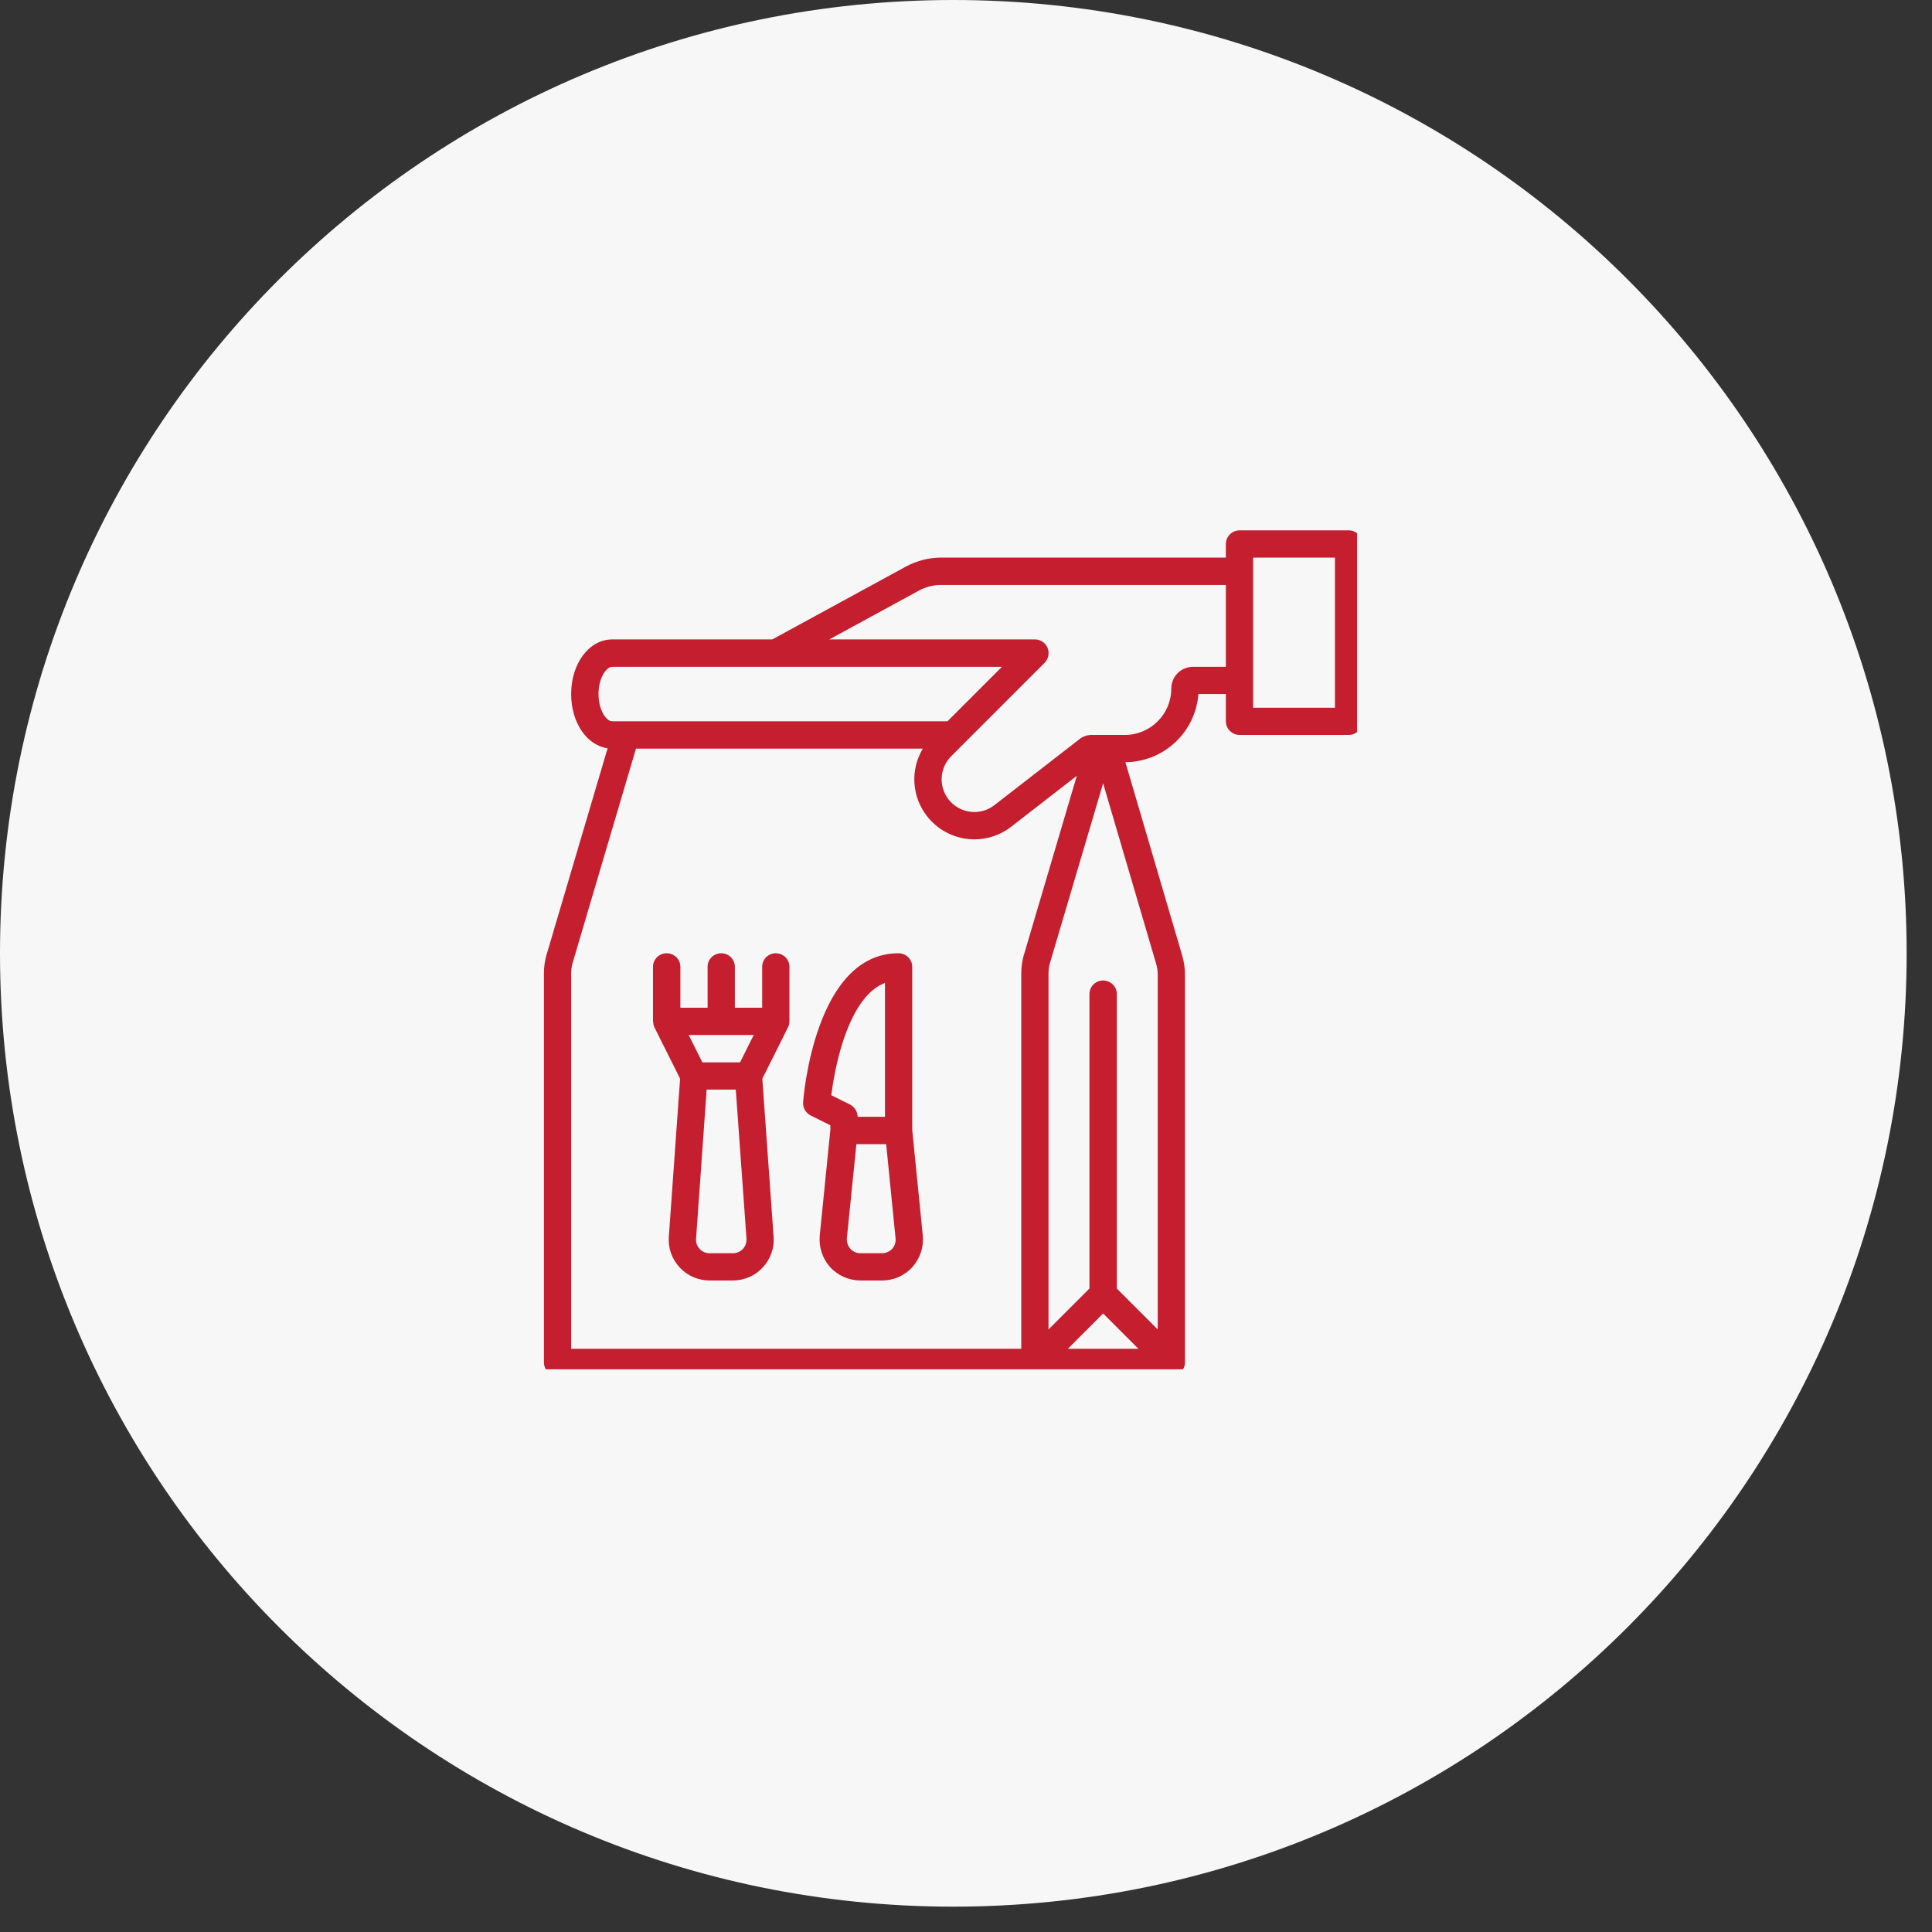 <svg xmlns="http://www.w3.org/2000/svg" xmlns:xlink="http://www.w3.org/1999/xlink" width="75" zoomAndPan="magnify" viewBox="0 0 56.25 56.25" height="75" preserveAspectRatio="xMidYMid meet" version="1.0"><rect x="0" y="0" width="56.25" height="56.25" fill="#333333" stroke="none"/><defs><clipPath id="0b4248caee"><path d="M 0 0 L 55.512 0 L 55.512 55.512 L 0 55.512 Z M 0 0 " clip-rule="nonzero"/></clipPath><clipPath id="fc582127ea"><path d="M 27.754 0 C 12.426 0 0 12.426 0 27.754 C 0 43.082 12.426 55.512 27.754 55.512 C 43.082 55.512 55.512 43.082 55.512 27.754 C 55.512 12.426 43.082 0 27.754 0 Z M 27.754 0 " clip-rule="nonzero"/></clipPath><clipPath id="11bfe80135"><path d="M 15.828 15.441 L 39.512 15.441 L 39.512 39.867 L 15.828 39.867 Z M 15.828 15.441 " clip-rule="nonzero"/></clipPath></defs><g clip-path="url(#0b4248caee)"><g clip-path="url(#fc582127ea)"><path fill="#f7f7f7" d="M 0 0 L 55.512 0 L 55.512 55.512 L 0 55.512 Z M 0 0 " fill-opacity="1" fill-rule="nonzero"/></g></g><path fill="#c41e2f" d="M 25.977 36.359 C 25.898 36.441 25.793 36.488 25.68 36.488 L 25.055 36.488 C 24.938 36.488 24.836 36.441 24.758 36.359 C 24.684 36.273 24.648 36.164 24.656 36.051 L 24.934 33.312 L 25.801 33.312 L 26.074 36.051 C 26.086 36.164 26.051 36.273 25.977 36.359 Z M 24.203 31.887 C 24.246 31.539 24.352 30.891 24.566 30.25 C 24.875 29.352 25.273 28.805 25.766 28.617 L 25.766 32.516 L 24.969 32.516 C 24.969 32.367 24.883 32.23 24.75 32.16 Z M 26.559 32.895 L 26.559 28.148 C 26.559 27.93 26.379 27.754 26.16 27.754 C 23.734 27.754 23.395 31.914 23.383 32.09 C 23.371 32.25 23.457 32.402 23.602 32.477 L 24.176 32.762 L 24.176 32.895 L 23.867 35.973 C 23.836 36.309 23.945 36.641 24.168 36.891 C 24.395 37.141 24.719 37.281 25.055 37.281 L 25.68 37.281 C 26.016 37.281 26.34 37.141 26.562 36.891 C 26.789 36.641 26.898 36.309 26.867 35.973 L 26.559 32.895 " fill-opacity="1" fill-rule="nonzero"/><g clip-path="url(#11bfe80135)"><path fill="#c41e2f" d="M 38.867 20.605 L 36.484 20.605 L 36.484 16.234 L 38.867 16.234 Z M 35.691 19.414 L 34.738 19.414 C 34.387 19.414 34.102 19.695 34.102 20.047 C 34.102 20.793 33.496 21.398 32.75 21.398 L 31.773 21.398 C 31.652 21.398 31.531 21.441 31.434 21.516 L 28.953 23.441 C 28.547 23.762 27.949 23.691 27.625 23.285 C 27.32 22.906 27.352 22.359 27.695 22.016 L 30.414 19.297 C 30.527 19.184 30.559 19.012 30.5 18.863 C 30.438 18.715 30.293 18.617 30.133 18.617 L 24.145 18.617 L 26.754 17.195 C 26.953 17.086 27.176 17.031 27.402 17.031 L 35.691 17.031 Z M 33.656 28.043 C 33.691 28.152 33.707 28.266 33.707 28.379 L 33.707 38.707 L 32.516 37.516 L 32.516 28.941 C 32.516 28.723 32.336 28.547 32.117 28.547 C 31.898 28.547 31.719 28.723 31.719 28.941 L 31.719 37.516 L 30.527 38.707 L 30.527 28.344 C 30.527 28.25 30.539 28.156 30.562 28.062 L 32.117 22.805 Z M 32.117 38.242 L 33.145 39.27 L 31.09 39.27 Z M 29.793 27.863 C 29.754 28.02 29.734 28.184 29.734 28.344 L 29.734 39.27 L 16.629 39.27 L 16.629 28.344 C 16.629 28.25 16.641 28.156 16.664 28.062 L 18.516 21.797 L 26.867 21.797 C 26.5 22.41 26.539 23.199 27.004 23.781 C 27.348 24.211 27.859 24.438 28.371 24.438 C 28.746 24.438 29.125 24.316 29.441 24.07 L 31.352 22.586 L 29.797 27.848 C 29.797 27.852 29.797 27.859 29.793 27.863 Z M 17.426 20.207 C 17.426 19.723 17.66 19.414 17.82 19.414 L 29.172 19.414 L 27.586 21 L 17.82 21 C 17.66 21 17.426 20.691 17.426 20.207 Z M 39.266 15.441 L 36.09 15.441 C 35.871 15.441 35.691 15.621 35.691 15.84 L 35.691 16.234 L 27.402 16.234 C 27.043 16.234 26.688 16.328 26.375 16.496 L 22.484 18.617 L 17.82 18.617 C 17.152 18.617 16.629 19.316 16.629 20.207 C 16.629 21.039 17.086 21.703 17.691 21.785 L 15.898 27.848 C 15.898 27.852 15.898 27.859 15.895 27.863 C 15.855 28.02 15.836 28.184 15.836 28.344 L 15.836 39.664 C 15.836 39.883 16.016 40.062 16.234 40.062 L 34.102 40.062 C 34.324 40.062 34.5 39.883 34.5 39.664 L 34.5 28.379 C 34.5 28.188 34.473 28 34.418 27.816 L 32.766 22.191 C 33.887 22.184 34.809 21.312 34.891 20.207 L 35.691 20.207 L 35.691 21 C 35.691 21.219 35.871 21.398 36.09 21.398 L 39.266 21.398 C 39.484 21.398 39.664 21.219 39.664 21 L 39.664 15.84 C 39.664 15.621 39.484 15.441 39.266 15.441 " fill-opacity="1" fill-rule="nonzero"/></g><path fill="#c41e2f" d="M 21.629 36.363 C 21.551 36.445 21.449 36.488 21.336 36.488 L 20.66 36.488 C 20.547 36.488 20.445 36.445 20.371 36.363 C 20.293 36.281 20.258 36.176 20.266 36.062 L 20.574 31.723 L 21.422 31.723 L 21.734 36.062 C 21.742 36.176 21.703 36.281 21.629 36.363 Z M 21.945 30.133 L 21.547 30.93 L 20.449 30.93 L 20.051 30.133 Z M 22.984 28.148 C 22.984 27.93 22.805 27.754 22.586 27.754 C 22.367 27.754 22.191 27.93 22.191 28.148 L 22.191 29.34 L 21.395 29.34 L 21.395 28.148 C 21.395 27.93 21.219 27.754 21 27.754 C 20.777 27.754 20.602 27.93 20.602 28.148 L 20.602 29.34 L 19.809 29.34 L 19.809 28.148 C 19.809 27.93 19.629 27.754 19.41 27.754 C 19.191 27.754 19.012 27.93 19.012 28.148 L 19.012 29.738 L 19.016 29.738 C 19.016 29.797 19.027 29.859 19.055 29.914 L 19.801 31.406 L 19.473 36.008 C 19.449 36.336 19.562 36.66 19.789 36.902 C 20.012 37.145 20.332 37.281 20.66 37.281 L 21.336 37.281 C 21.668 37.281 21.984 37.145 22.207 36.902 C 22.434 36.66 22.547 36.336 22.523 36.008 L 22.195 31.406 L 22.941 29.914 C 22.969 29.859 22.984 29.797 22.984 29.738 L 22.984 28.148 " fill-opacity="1" fill-rule="nonzero"/></svg>